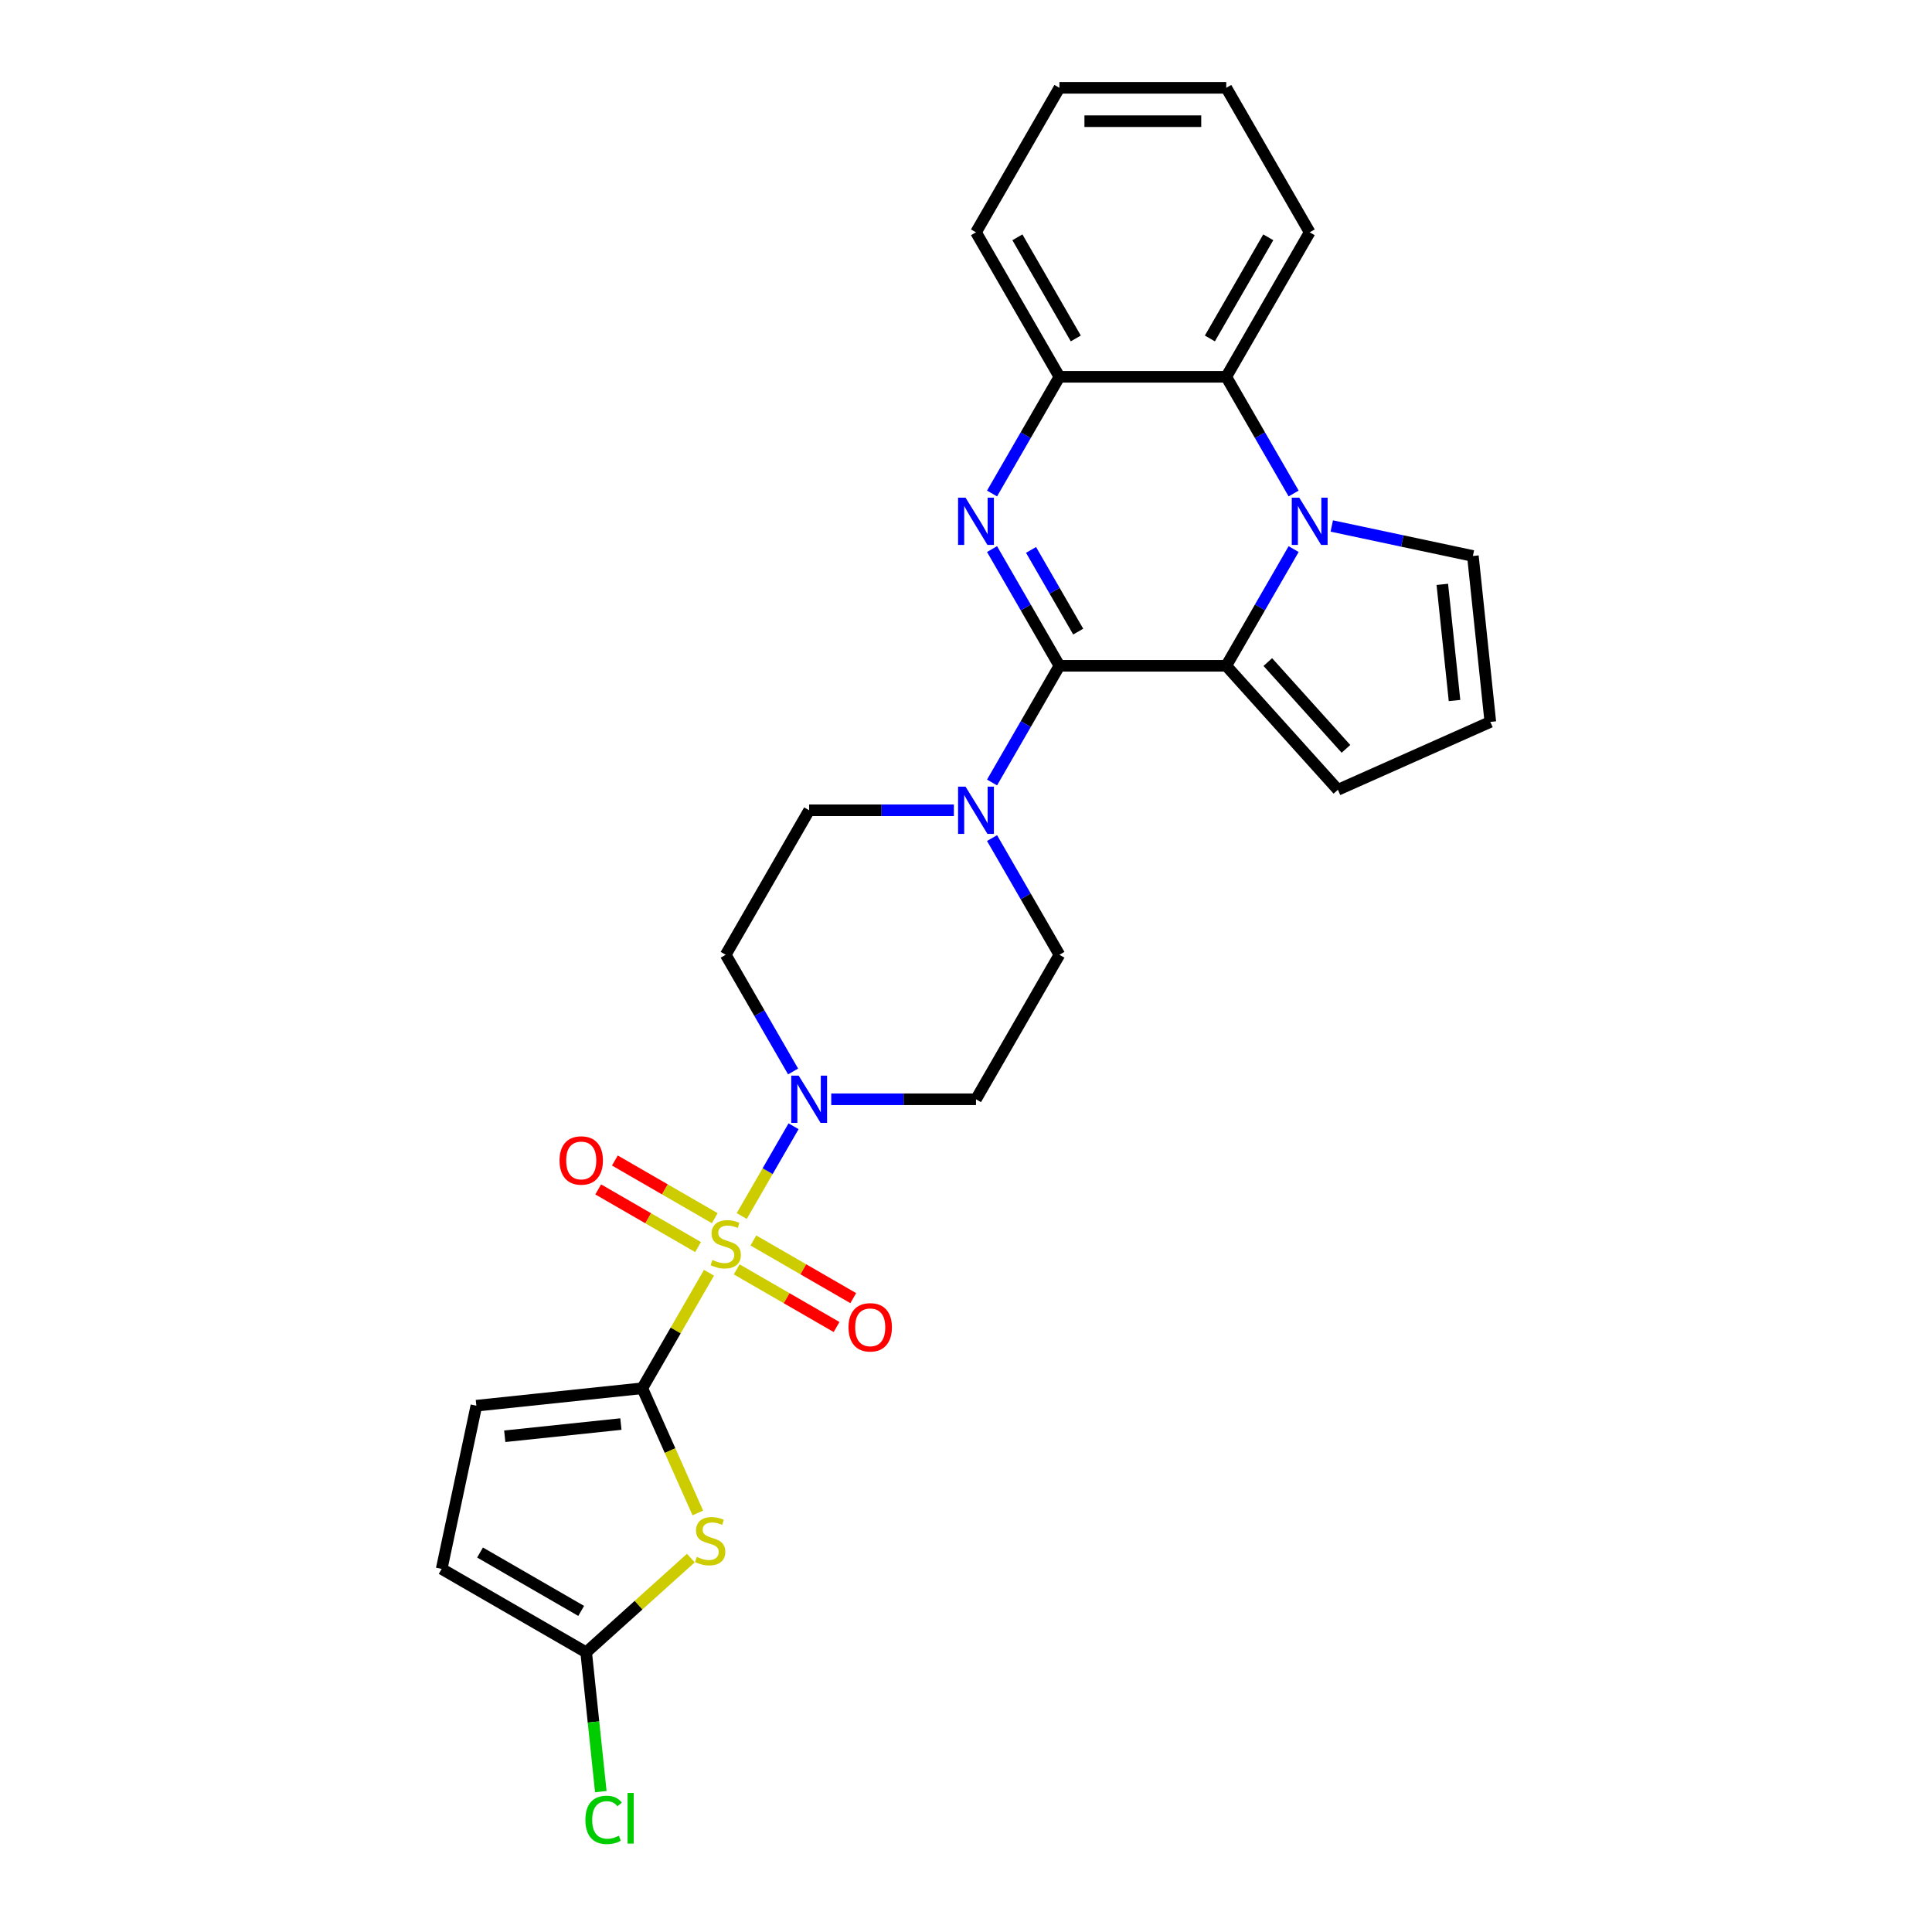 <?xml version='1.0' encoding='iso-8859-1'?>
<svg version='1.1' baseProfile='full'
              xmlns='http://www.w3.org/2000/svg'
                      xmlns:rdkit='http://www.rdkit.org/xml'
                      xmlns:xlink='http://www.w3.org/1999/xlink'
                  xml:space='preserve'
width='1000px' height='1000px' viewBox='0 0 1000 1000'>
<!-- END OF HEADER -->
<rect style='opacity:1.0;fill:#FFFFFF;stroke:none' width='1000' height='1000' x='0' y='0'> </rect>
<path class='bond-1' d='M 366.966,658.78 L 349.709,688.67' style='fill:none;fill-rule:evenodd;stroke:#CCCC00;stroke-width:6px;stroke-linecap:butt;stroke-linejoin:miter;stroke-opacity:1' />
<path class='bond-1' d='M 349.709,688.67 L 332.452,718.56' style='fill:none;fill-rule:evenodd;stroke:#000000;stroke-width:6px;stroke-linecap:butt;stroke-linejoin:miter;stroke-opacity:1' />
<path class='bond-6' d='M 383.919,629.417 L 397.331,606.186' style='fill:none;fill-rule:evenodd;stroke:#CCCC00;stroke-width:6px;stroke-linecap:butt;stroke-linejoin:miter;stroke-opacity:1' />
<path class='bond-6' d='M 397.331,606.186 L 410.744,582.954' style='fill:none;fill-rule:evenodd;stroke:#0000FF;stroke-width:6px;stroke-linecap:butt;stroke-linejoin:miter;stroke-opacity:1' />
<path class='bond-13' d='M 381.314,657.023 L 407.16,671.945' style='fill:none;fill-rule:evenodd;stroke:#CCCC00;stroke-width:6px;stroke-linecap:butt;stroke-linejoin:miter;stroke-opacity:1' />
<path class='bond-13' d='M 407.16,671.945 L 433.006,686.867' style='fill:none;fill-rule:evenodd;stroke:#FF0000;stroke-width:6px;stroke-linecap:butt;stroke-linejoin:miter;stroke-opacity:1' />
<path class='bond-13' d='M 389.95,642.065 L 415.796,656.987' style='fill:none;fill-rule:evenodd;stroke:#CCCC00;stroke-width:6px;stroke-linecap:butt;stroke-linejoin:miter;stroke-opacity:1' />
<path class='bond-13' d='M 415.796,656.987 L 441.642,671.91' style='fill:none;fill-rule:evenodd;stroke:#FF0000;stroke-width:6px;stroke-linecap:butt;stroke-linejoin:miter;stroke-opacity:1' />
<path class='bond-14' d='M 369.949,630.518 L 344.103,615.595' style='fill:none;fill-rule:evenodd;stroke:#CCCC00;stroke-width:6px;stroke-linecap:butt;stroke-linejoin:miter;stroke-opacity:1' />
<path class='bond-14' d='M 344.103,615.595 L 318.257,600.673' style='fill:none;fill-rule:evenodd;stroke:#FF0000;stroke-width:6px;stroke-linecap:butt;stroke-linejoin:miter;stroke-opacity:1' />
<path class='bond-14' d='M 361.314,645.476 L 335.468,630.553' style='fill:none;fill-rule:evenodd;stroke:#CCCC00;stroke-width:6px;stroke-linecap:butt;stroke-linejoin:miter;stroke-opacity:1' />
<path class='bond-14' d='M 335.468,630.553 L 309.622,615.631' style='fill:none;fill-rule:evenodd;stroke:#FF0000;stroke-width:6px;stroke-linecap:butt;stroke-linejoin:miter;stroke-opacity:1' />
<path class='bond-0' d='M 548.351,344.612 L 530.914,374.813' style='fill:none;fill-rule:evenodd;stroke:#000000;stroke-width:6px;stroke-linecap:butt;stroke-linejoin:miter;stroke-opacity:1' />
<path class='bond-0' d='M 530.914,374.813 L 513.478,405.014' style='fill:none;fill-rule:evenodd;stroke:#0000FF;stroke-width:6px;stroke-linecap:butt;stroke-linejoin:miter;stroke-opacity:1' />
<path class='bond-2' d='M 548.351,344.612 L 530.914,314.411' style='fill:none;fill-rule:evenodd;stroke:#000000;stroke-width:6px;stroke-linecap:butt;stroke-linejoin:miter;stroke-opacity:1' />
<path class='bond-2' d='M 530.914,314.411 L 513.478,284.21' style='fill:none;fill-rule:evenodd;stroke:#0000FF;stroke-width:6px;stroke-linecap:butt;stroke-linejoin:miter;stroke-opacity:1' />
<path class='bond-2' d='M 558.078,326.916 L 545.872,305.776' style='fill:none;fill-rule:evenodd;stroke:#000000;stroke-width:6px;stroke-linecap:butt;stroke-linejoin:miter;stroke-opacity:1' />
<path class='bond-2' d='M 545.872,305.776 L 533.667,284.635' style='fill:none;fill-rule:evenodd;stroke:#0000FF;stroke-width:6px;stroke-linecap:butt;stroke-linejoin:miter;stroke-opacity:1' />
<path class='bond-4' d='M 548.351,344.612 L 634.71,344.612' style='fill:none;fill-rule:evenodd;stroke:#000000;stroke-width:6px;stroke-linecap:butt;stroke-linejoin:miter;stroke-opacity:1' />
<path class='bond-5' d='M 332.452,718.56 L 346.82,750.83' style='fill:none;fill-rule:evenodd;stroke:#000000;stroke-width:6px;stroke-linecap:butt;stroke-linejoin:miter;stroke-opacity:1' />
<path class='bond-5' d='M 346.82,750.83 L 361.187,783.1' style='fill:none;fill-rule:evenodd;stroke:#CCCC00;stroke-width:6px;stroke-linecap:butt;stroke-linejoin:miter;stroke-opacity:1' />
<path class='bond-11' d='M 332.452,718.56 L 246.566,727.587' style='fill:none;fill-rule:evenodd;stroke:#000000;stroke-width:6px;stroke-linecap:butt;stroke-linejoin:miter;stroke-opacity:1' />
<path class='bond-11' d='M 321.375,737.091 L 261.254,743.41' style='fill:none;fill-rule:evenodd;stroke:#000000;stroke-width:6px;stroke-linecap:butt;stroke-linejoin:miter;stroke-opacity:1' />
<path class='bond-9' d='M 513.478,255.435 L 530.914,225.234' style='fill:none;fill-rule:evenodd;stroke:#0000FF;stroke-width:6px;stroke-linecap:butt;stroke-linejoin:miter;stroke-opacity:1' />
<path class='bond-9' d='M 530.914,225.234 L 548.351,195.033' style='fill:none;fill-rule:evenodd;stroke:#000000;stroke-width:6px;stroke-linecap:butt;stroke-linejoin:miter;stroke-opacity:1' />
<path class='bond-3' d='M 669.583,284.21 L 652.147,314.411' style='fill:none;fill-rule:evenodd;stroke:#0000FF;stroke-width:6px;stroke-linecap:butt;stroke-linejoin:miter;stroke-opacity:1' />
<path class='bond-3' d='M 652.147,314.411 L 634.71,344.612' style='fill:none;fill-rule:evenodd;stroke:#000000;stroke-width:6px;stroke-linecap:butt;stroke-linejoin:miter;stroke-opacity:1' />
<path class='bond-8' d='M 669.583,255.435 L 652.147,225.234' style='fill:none;fill-rule:evenodd;stroke:#0000FF;stroke-width:6px;stroke-linecap:butt;stroke-linejoin:miter;stroke-opacity:1' />
<path class='bond-8' d='M 652.147,225.234 L 634.71,195.033' style='fill:none;fill-rule:evenodd;stroke:#000000;stroke-width:6px;stroke-linecap:butt;stroke-linejoin:miter;stroke-opacity:1' />
<path class='bond-15' d='M 689.324,272.253 L 725.843,280.016' style='fill:none;fill-rule:evenodd;stroke:#0000FF;stroke-width:6px;stroke-linecap:butt;stroke-linejoin:miter;stroke-opacity:1' />
<path class='bond-15' d='M 725.843,280.016 L 762.362,287.778' style='fill:none;fill-rule:evenodd;stroke:#000000;stroke-width:6px;stroke-linecap:butt;stroke-linejoin:miter;stroke-opacity:1' />
<path class='bond-18' d='M 634.71,344.612 L 692.496,408.79' style='fill:none;fill-rule:evenodd;stroke:#000000;stroke-width:6px;stroke-linecap:butt;stroke-linejoin:miter;stroke-opacity:1' />
<path class='bond-18' d='M 656.214,342.682 L 696.664,387.606' style='fill:none;fill-rule:evenodd;stroke:#000000;stroke-width:6px;stroke-linecap:butt;stroke-linejoin:miter;stroke-opacity:1' />
<path class='bond-10' d='M 357.577,806.458 L 330.489,830.848' style='fill:none;fill-rule:evenodd;stroke:#CCCC00;stroke-width:6px;stroke-linecap:butt;stroke-linejoin:miter;stroke-opacity:1' />
<path class='bond-10' d='M 330.489,830.848 L 303.4,855.239' style='fill:none;fill-rule:evenodd;stroke:#000000;stroke-width:6px;stroke-linecap:butt;stroke-linejoin:miter;stroke-opacity:1' />
<path class='bond-16' d='M 430.246,568.981 L 467.708,568.981' style='fill:none;fill-rule:evenodd;stroke:#0000FF;stroke-width:6px;stroke-linecap:butt;stroke-linejoin:miter;stroke-opacity:1' />
<path class='bond-16' d='M 467.708,568.981 L 505.171,568.981' style='fill:none;fill-rule:evenodd;stroke:#000000;stroke-width:6px;stroke-linecap:butt;stroke-linejoin:miter;stroke-opacity:1' />
<path class='bond-17' d='M 410.505,554.593 L 393.068,524.392' style='fill:none;fill-rule:evenodd;stroke:#0000FF;stroke-width:6px;stroke-linecap:butt;stroke-linejoin:miter;stroke-opacity:1' />
<path class='bond-17' d='M 393.068,524.392 L 375.632,494.191' style='fill:none;fill-rule:evenodd;stroke:#000000;stroke-width:6px;stroke-linecap:butt;stroke-linejoin:miter;stroke-opacity:1' />
<path class='bond-7' d='M 493.737,419.402 L 456.274,419.402' style='fill:none;fill-rule:evenodd;stroke:#0000FF;stroke-width:6px;stroke-linecap:butt;stroke-linejoin:miter;stroke-opacity:1' />
<path class='bond-7' d='M 456.274,419.402 L 418.812,419.402' style='fill:none;fill-rule:evenodd;stroke:#000000;stroke-width:6px;stroke-linecap:butt;stroke-linejoin:miter;stroke-opacity:1' />
<path class='bond-27' d='M 513.478,433.789 L 530.914,463.99' style='fill:none;fill-rule:evenodd;stroke:#0000FF;stroke-width:6px;stroke-linecap:butt;stroke-linejoin:miter;stroke-opacity:1' />
<path class='bond-27' d='M 530.914,463.99 L 548.351,494.191' style='fill:none;fill-rule:evenodd;stroke:#000000;stroke-width:6px;stroke-linecap:butt;stroke-linejoin:miter;stroke-opacity:1' />
<path class='bond-23' d='M 634.71,195.033 L 677.89,120.244' style='fill:none;fill-rule:evenodd;stroke:#000000;stroke-width:6px;stroke-linecap:butt;stroke-linejoin:miter;stroke-opacity:1' />
<path class='bond-23' d='M 626.229,175.179 L 656.455,122.826' style='fill:none;fill-rule:evenodd;stroke:#000000;stroke-width:6px;stroke-linecap:butt;stroke-linejoin:miter;stroke-opacity:1' />
<path class='bond-29' d='M 634.71,195.033 L 548.351,195.033' style='fill:none;fill-rule:evenodd;stroke:#000000;stroke-width:6px;stroke-linecap:butt;stroke-linejoin:miter;stroke-opacity:1' />
<path class='bond-24' d='M 548.351,195.033 L 505.171,120.244' style='fill:none;fill-rule:evenodd;stroke:#000000;stroke-width:6px;stroke-linecap:butt;stroke-linejoin:miter;stroke-opacity:1' />
<path class='bond-24' d='M 556.832,175.179 L 526.606,122.826' style='fill:none;fill-rule:evenodd;stroke:#000000;stroke-width:6px;stroke-linecap:butt;stroke-linejoin:miter;stroke-opacity:1' />
<path class='bond-22' d='M 303.4,855.239 L 307.189,891.291' style='fill:none;fill-rule:evenodd;stroke:#000000;stroke-width:6px;stroke-linecap:butt;stroke-linejoin:miter;stroke-opacity:1' />
<path class='bond-22' d='M 307.189,891.291 L 310.979,927.342' style='fill:none;fill-rule:evenodd;stroke:#00CC00;stroke-width:6px;stroke-linecap:butt;stroke-linejoin:miter;stroke-opacity:1' />
<path class='bond-28' d='M 303.4,855.239 L 228.611,812.059' style='fill:none;fill-rule:evenodd;stroke:#000000;stroke-width:6px;stroke-linecap:butt;stroke-linejoin:miter;stroke-opacity:1' />
<path class='bond-28' d='M 300.818,833.804 L 248.465,803.578' style='fill:none;fill-rule:evenodd;stroke:#000000;stroke-width:6px;stroke-linecap:butt;stroke-linejoin:miter;stroke-opacity:1' />
<path class='bond-12' d='M 246.566,727.587 L 228.611,812.059' style='fill:none;fill-rule:evenodd;stroke:#000000;stroke-width:6px;stroke-linecap:butt;stroke-linejoin:miter;stroke-opacity:1' />
<path class='bond-30' d='M 762.362,287.778 L 771.389,373.664' style='fill:none;fill-rule:evenodd;stroke:#000000;stroke-width:6px;stroke-linecap:butt;stroke-linejoin:miter;stroke-opacity:1' />
<path class='bond-30' d='M 746.539,302.466 L 752.858,362.587' style='fill:none;fill-rule:evenodd;stroke:#000000;stroke-width:6px;stroke-linecap:butt;stroke-linejoin:miter;stroke-opacity:1' />
<path class='bond-21' d='M 505.171,568.981 L 548.351,494.191' style='fill:none;fill-rule:evenodd;stroke:#000000;stroke-width:6px;stroke-linecap:butt;stroke-linejoin:miter;stroke-opacity:1' />
<path class='bond-20' d='M 375.632,494.191 L 418.812,419.402' style='fill:none;fill-rule:evenodd;stroke:#000000;stroke-width:6px;stroke-linecap:butt;stroke-linejoin:miter;stroke-opacity:1' />
<path class='bond-19' d='M 692.496,408.79 L 771.389,373.664' style='fill:none;fill-rule:evenodd;stroke:#000000;stroke-width:6px;stroke-linecap:butt;stroke-linejoin:miter;stroke-opacity:1' />
<path class='bond-25' d='M 677.89,120.244 L 634.71,45.455' style='fill:none;fill-rule:evenodd;stroke:#000000;stroke-width:6px;stroke-linecap:butt;stroke-linejoin:miter;stroke-opacity:1' />
<path class='bond-26' d='M 505.171,120.244 L 548.351,45.455' style='fill:none;fill-rule:evenodd;stroke:#000000;stroke-width:6px;stroke-linecap:butt;stroke-linejoin:miter;stroke-opacity:1' />
<path class='bond-31' d='M 634.71,45.455 L 548.351,45.455' style='fill:none;fill-rule:evenodd;stroke:#000000;stroke-width:6px;stroke-linecap:butt;stroke-linejoin:miter;stroke-opacity:1' />
<path class='bond-31' d='M 621.756,62.726 L 561.305,62.726' style='fill:none;fill-rule:evenodd;stroke:#000000;stroke-width:6px;stroke-linecap:butt;stroke-linejoin:miter;stroke-opacity:1' />
<path  class='atom-0' d='M 368.723 652.164
Q 369 652.268, 370.139 652.752
Q 371.279 653.235, 372.523 653.546
Q 373.801 653.823, 375.045 653.823
Q 377.359 653.823, 378.706 652.717
Q 380.054 651.577, 380.054 649.608
Q 380.054 648.261, 379.363 647.432
Q 378.706 646.603, 377.67 646.154
Q 376.634 645.705, 374.907 645.187
Q 372.73 644.53, 371.418 643.909
Q 370.139 643.287, 369.207 641.974
Q 368.309 640.661, 368.309 638.451
Q 368.309 635.376, 370.381 633.476
Q 372.488 631.576, 376.634 631.576
Q 379.466 631.576, 382.679 632.924
L 381.884 635.583
Q 378.948 634.374, 376.737 634.374
Q 374.354 634.374, 373.041 635.376
Q 371.728 636.343, 371.763 638.036
Q 371.763 639.349, 372.419 640.143
Q 373.11 640.938, 374.077 641.387
Q 375.079 641.836, 376.737 642.354
Q 378.948 643.045, 380.261 643.736
Q 381.573 644.427, 382.506 645.843
Q 383.473 647.225, 383.473 649.608
Q 383.473 652.994, 381.193 654.824
Q 378.948 656.621, 375.183 656.621
Q 373.007 656.621, 371.348 656.137
Q 369.725 655.688, 367.79 654.893
L 368.723 652.164
' fill='#CCCC00'/>
<path  class='atom-3' d='M 499.765 257.594
L 507.779 270.548
Q 508.574 271.827, 509.852 274.141
Q 511.13 276.455, 511.199 276.594
L 511.199 257.594
L 514.446 257.594
L 514.446 282.051
L 511.095 282.051
L 502.494 267.889
Q 501.492 266.23, 500.421 264.331
Q 499.385 262.431, 499.074 261.843
L 499.074 282.051
L 495.896 282.051
L 495.896 257.594
L 499.765 257.594
' fill='#0000FF'/>
<path  class='atom-4' d='M 672.484 257.594
L 680.498 270.548
Q 681.293 271.827, 682.571 274.141
Q 683.849 276.455, 683.918 276.594
L 683.918 257.594
L 687.165 257.594
L 687.165 282.051
L 683.814 282.051
L 675.213 267.889
Q 674.211 266.23, 673.14 264.331
Q 672.104 262.431, 671.793 261.843
L 671.793 282.051
L 668.615 282.051
L 668.615 257.594
L 672.484 257.594
' fill='#0000FF'/>
<path  class='atom-6' d='M 360.669 805.847
Q 360.945 805.951, 362.085 806.434
Q 363.225 806.918, 364.469 807.229
Q 365.747 807.505, 366.991 807.505
Q 369.305 807.505, 370.652 806.4
Q 371.999 805.26, 371.999 803.291
Q 371.999 801.944, 371.308 801.115
Q 370.652 800.286, 369.616 799.837
Q 368.58 799.388, 366.852 798.869
Q 364.676 798.213, 363.363 797.591
Q 362.085 796.969, 361.153 795.657
Q 360.254 794.344, 360.254 792.133
Q 360.254 789.059, 362.327 787.159
Q 364.434 785.259, 368.58 785.259
Q 371.412 785.259, 374.625 786.606
L 373.83 789.266
Q 370.894 788.057, 368.683 788.057
Q 366.3 788.057, 364.987 789.059
Q 363.674 790.026, 363.709 791.719
Q 363.709 793.031, 364.365 793.826
Q 365.056 794.62, 366.023 795.07
Q 367.025 795.519, 368.683 796.037
Q 370.894 796.728, 372.207 797.419
Q 373.519 798.109, 374.452 799.526
Q 375.419 800.907, 375.419 803.291
Q 375.419 806.676, 373.139 808.507
Q 370.894 810.303, 367.129 810.303
Q 364.952 810.303, 363.294 809.82
Q 361.671 809.371, 359.736 808.576
L 360.669 805.847
' fill='#CCCC00'/>
<path  class='atom-7' d='M 413.406 556.752
L 421.42 569.706
Q 422.214 570.984, 423.492 573.299
Q 424.77 575.613, 424.84 575.751
L 424.84 556.752
L 428.087 556.752
L 428.087 581.209
L 424.736 581.209
L 416.135 567.046
Q 415.133 565.388, 414.062 563.488
Q 413.026 561.588, 412.715 561.001
L 412.715 581.209
L 409.537 581.209
L 409.537 556.752
L 413.406 556.752
' fill='#0000FF'/>
<path  class='atom-8' d='M 499.765 407.173
L 507.779 420.127
Q 508.574 421.405, 509.852 423.72
Q 511.13 426.034, 511.199 426.172
L 511.199 407.173
L 514.446 407.173
L 514.446 431.63
L 511.095 431.63
L 502.494 417.467
Q 501.492 415.809, 500.421 413.909
Q 499.385 412.01, 499.074 411.422
L 499.074 431.63
L 495.896 431.63
L 495.896 407.173
L 499.765 407.173
' fill='#0000FF'/>
<path  class='atom-14' d='M 439.195 687.019
Q 439.195 681.147, 442.096 677.865
Q 444.998 674.583, 450.421 674.583
Q 455.845 674.583, 458.746 677.865
Q 461.648 681.147, 461.648 687.019
Q 461.648 692.961, 458.712 696.346
Q 455.776 699.697, 450.421 699.697
Q 445.033 699.697, 442.096 696.346
Q 439.195 692.995, 439.195 687.019
M 450.421 696.933
Q 454.152 696.933, 456.156 694.446
Q 458.194 691.924, 458.194 687.019
Q 458.194 682.218, 456.156 679.799
Q 454.152 677.347, 450.421 677.347
Q 446.691 677.347, 444.653 679.765
Q 442.649 682.183, 442.649 687.019
Q 442.649 691.959, 444.653 694.446
Q 446.691 696.933, 450.421 696.933
' fill='#FF0000'/>
<path  class='atom-15' d='M 289.616 600.66
Q 289.616 594.787, 292.517 591.506
Q 295.419 588.224, 300.842 588.224
Q 306.266 588.224, 309.168 591.506
Q 312.069 594.787, 312.069 600.66
Q 312.069 606.601, 309.133 609.987
Q 306.197 613.337, 300.842 613.337
Q 295.454 613.337, 292.517 609.987
Q 289.616 606.636, 289.616 600.66
M 300.842 610.574
Q 304.573 610.574, 306.577 608.087
Q 308.615 605.565, 308.615 600.66
Q 308.615 595.858, 306.577 593.44
Q 304.573 590.987, 300.842 590.987
Q 297.112 590.987, 295.074 593.406
Q 293.07 595.824, 293.07 600.66
Q 293.07 605.599, 295.074 608.087
Q 297.112 610.574, 300.842 610.574
' fill='#FF0000'/>
<path  class='atom-23' d='M 302.997 941.972
Q 302.997 935.892, 305.829 932.714
Q 308.696 929.501, 314.12 929.501
Q 319.163 929.501, 321.858 933.059
L 319.578 934.925
Q 317.609 932.334, 314.12 932.334
Q 310.424 932.334, 308.455 934.821
Q 306.52 937.274, 306.52 941.972
Q 306.52 946.808, 308.524 949.295
Q 310.562 951.782, 314.5 951.782
Q 317.194 951.782, 320.338 950.158
L 321.305 952.749
Q 320.027 953.578, 318.092 954.062
Q 316.158 954.545, 314.016 954.545
Q 308.696 954.545, 305.829 951.298
Q 302.997 948.051, 302.997 941.972
' fill='#00CC00'/>
<path  class='atom-23' d='M 324.828 928.016
L 328.006 928.016
L 328.006 954.235
L 324.828 954.235
L 324.828 928.016
' fill='#00CC00'/>
</svg>
